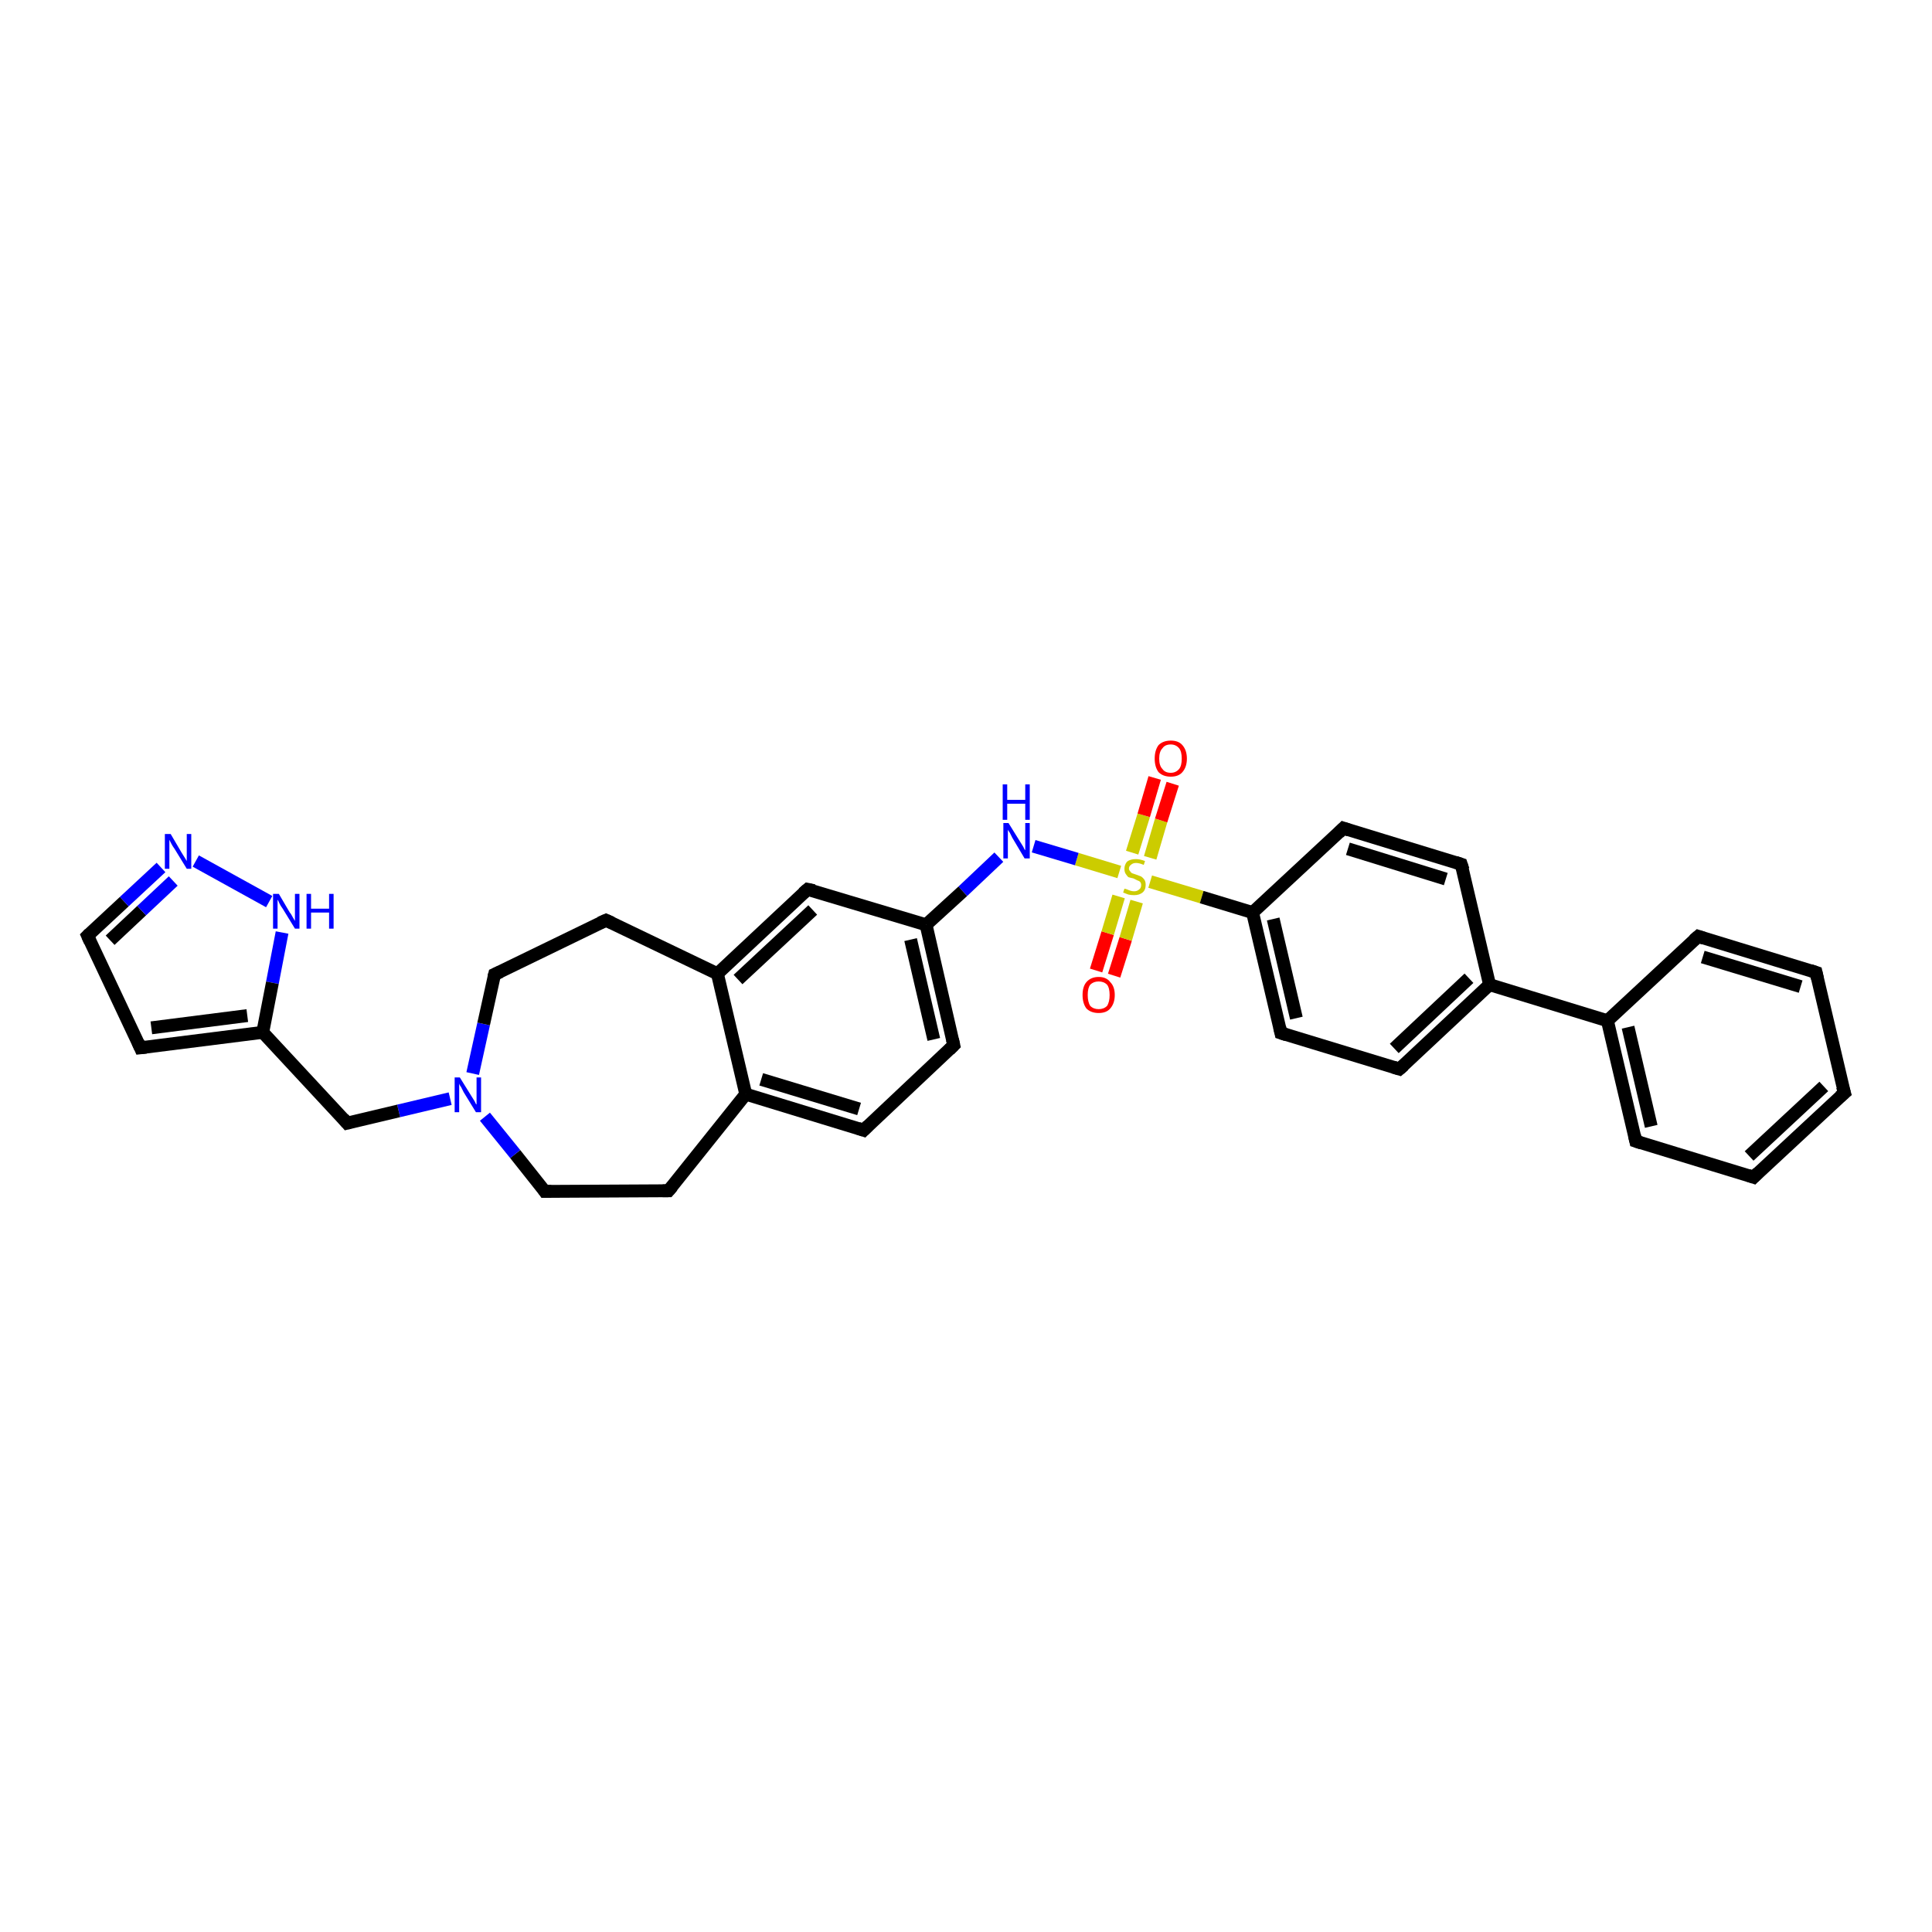 <?xml version='1.0' encoding='iso-8859-1'?>
<svg version='1.1' baseProfile='full'
              xmlns='http://www.w3.org/2000/svg'
                      xmlns:rdkit='http://www.rdkit.org/xml'
                      xmlns:xlink='http://www.w3.org/1999/xlink'
                  xml:space='preserve'
width='300px' height='300px' viewBox='0 0 300 300'>
<!-- END OF HEADER -->
<rect style='opacity:1.0;fill:#FFFFFF;stroke:none' width='300.0' height='300.0' x='0.0' y='0.0'> </rect>
<path class='bond-0 atom-0 atom-1' d='M 170.2,150.7 L 172.0,144.9' style='fill:none;fill-rule:evenodd;stroke:#FF0000;stroke-width:2.0px;stroke-linecap:butt;stroke-linejoin:miter;stroke-opacity:1' />
<path class='bond-0 atom-0 atom-1' d='M 172.0,144.9 L 173.7,139.2' style='fill:none;fill-rule:evenodd;stroke:#CCCC00;stroke-width:2.0px;stroke-linecap:butt;stroke-linejoin:miter;stroke-opacity:1' />
<path class='bond-0 atom-0 atom-1' d='M 173.0,151.5 L 174.8,145.8' style='fill:none;fill-rule:evenodd;stroke:#FF0000;stroke-width:2.0px;stroke-linecap:butt;stroke-linejoin:miter;stroke-opacity:1' />
<path class='bond-0 atom-0 atom-1' d='M 174.8,145.8 L 176.5,140.0' style='fill:none;fill-rule:evenodd;stroke:#CCCC00;stroke-width:2.0px;stroke-linecap:butt;stroke-linejoin:miter;stroke-opacity:1' />
<path class='bond-1 atom-1 atom-2' d='M 178.6,133.2 L 180.3,127.4' style='fill:none;fill-rule:evenodd;stroke:#CCCC00;stroke-width:2.0px;stroke-linecap:butt;stroke-linejoin:miter;stroke-opacity:1' />
<path class='bond-1 atom-1 atom-2' d='M 180.3,127.4 L 182.1,121.7' style='fill:none;fill-rule:evenodd;stroke:#FF0000;stroke-width:2.0px;stroke-linecap:butt;stroke-linejoin:miter;stroke-opacity:1' />
<path class='bond-1 atom-1 atom-2' d='M 175.8,132.4 L 177.6,126.6' style='fill:none;fill-rule:evenodd;stroke:#CCCC00;stroke-width:2.0px;stroke-linecap:butt;stroke-linejoin:miter;stroke-opacity:1' />
<path class='bond-1 atom-1 atom-2' d='M 177.6,126.6 L 179.3,120.8' style='fill:none;fill-rule:evenodd;stroke:#FF0000;stroke-width:2.0px;stroke-linecap:butt;stroke-linejoin:miter;stroke-opacity:1' />
<path class='bond-2 atom-1 atom-3' d='M 173.8,135.4 L 167.2,133.4' style='fill:none;fill-rule:evenodd;stroke:#CCCC00;stroke-width:2.0px;stroke-linecap:butt;stroke-linejoin:miter;stroke-opacity:1' />
<path class='bond-2 atom-1 atom-3' d='M 167.2,133.4 L 160.5,131.4' style='fill:none;fill-rule:evenodd;stroke:#0000FF;stroke-width:2.0px;stroke-linecap:butt;stroke-linejoin:miter;stroke-opacity:1' />
<path class='bond-3 atom-3 atom-4' d='M 155.1,133.1 L 149.5,138.4' style='fill:none;fill-rule:evenodd;stroke:#0000FF;stroke-width:2.0px;stroke-linecap:butt;stroke-linejoin:miter;stroke-opacity:1' />
<path class='bond-3 atom-3 atom-4' d='M 149.5,138.4 L 143.8,143.6' style='fill:none;fill-rule:evenodd;stroke:#000000;stroke-width:2.0px;stroke-linecap:butt;stroke-linejoin:miter;stroke-opacity:1' />
<path class='bond-4 atom-4 atom-5' d='M 143.8,143.6 L 148.1,162.3' style='fill:none;fill-rule:evenodd;stroke:#000000;stroke-width:2.0px;stroke-linecap:butt;stroke-linejoin:miter;stroke-opacity:1' />
<path class='bond-4 atom-4 atom-5' d='M 141.4,145.9 L 145.0,161.4' style='fill:none;fill-rule:evenodd;stroke:#000000;stroke-width:2.0px;stroke-linecap:butt;stroke-linejoin:miter;stroke-opacity:1' />
<path class='bond-5 atom-5 atom-6' d='M 148.1,162.3 L 134.1,175.5' style='fill:none;fill-rule:evenodd;stroke:#000000;stroke-width:2.0px;stroke-linecap:butt;stroke-linejoin:miter;stroke-opacity:1' />
<path class='bond-6 atom-6 atom-7' d='M 134.1,175.5 L 115.8,169.9' style='fill:none;fill-rule:evenodd;stroke:#000000;stroke-width:2.0px;stroke-linecap:butt;stroke-linejoin:miter;stroke-opacity:1' />
<path class='bond-6 atom-6 atom-7' d='M 133.4,172.2 L 118.2,167.6' style='fill:none;fill-rule:evenodd;stroke:#000000;stroke-width:2.0px;stroke-linecap:butt;stroke-linejoin:miter;stroke-opacity:1' />
<path class='bond-7 atom-7 atom-8' d='M 115.8,169.9 L 103.8,184.9' style='fill:none;fill-rule:evenodd;stroke:#000000;stroke-width:2.0px;stroke-linecap:butt;stroke-linejoin:miter;stroke-opacity:1' />
<path class='bond-8 atom-8 atom-9' d='M 103.8,184.9 L 84.6,185.0' style='fill:none;fill-rule:evenodd;stroke:#000000;stroke-width:2.0px;stroke-linecap:butt;stroke-linejoin:miter;stroke-opacity:1' />
<path class='bond-9 atom-9 atom-10' d='M 84.6,185.0 L 80.0,179.2' style='fill:none;fill-rule:evenodd;stroke:#000000;stroke-width:2.0px;stroke-linecap:butt;stroke-linejoin:miter;stroke-opacity:1' />
<path class='bond-9 atom-9 atom-10' d='M 80.0,179.2 L 75.3,173.4' style='fill:none;fill-rule:evenodd;stroke:#0000FF;stroke-width:2.0px;stroke-linecap:butt;stroke-linejoin:miter;stroke-opacity:1' />
<path class='bond-10 atom-10 atom-11' d='M 69.9,170.6 L 61.9,172.5' style='fill:none;fill-rule:evenodd;stroke:#0000FF;stroke-width:2.0px;stroke-linecap:butt;stroke-linejoin:miter;stroke-opacity:1' />
<path class='bond-10 atom-10 atom-11' d='M 61.9,172.5 L 53.9,174.4' style='fill:none;fill-rule:evenodd;stroke:#000000;stroke-width:2.0px;stroke-linecap:butt;stroke-linejoin:miter;stroke-opacity:1' />
<path class='bond-11 atom-11 atom-12' d='M 53.9,174.4 L 40.8,160.3' style='fill:none;fill-rule:evenodd;stroke:#000000;stroke-width:2.0px;stroke-linecap:butt;stroke-linejoin:miter;stroke-opacity:1' />
<path class='bond-12 atom-12 atom-13' d='M 40.8,160.3 L 21.8,162.7' style='fill:none;fill-rule:evenodd;stroke:#000000;stroke-width:2.0px;stroke-linecap:butt;stroke-linejoin:miter;stroke-opacity:1' />
<path class='bond-12 atom-12 atom-13' d='M 38.4,157.7 L 23.5,159.6' style='fill:none;fill-rule:evenodd;stroke:#000000;stroke-width:2.0px;stroke-linecap:butt;stroke-linejoin:miter;stroke-opacity:1' />
<path class='bond-13 atom-13 atom-14' d='M 21.8,162.7 L 13.6,145.3' style='fill:none;fill-rule:evenodd;stroke:#000000;stroke-width:2.0px;stroke-linecap:butt;stroke-linejoin:miter;stroke-opacity:1' />
<path class='bond-14 atom-14 atom-15' d='M 13.6,145.3 L 19.3,140.0' style='fill:none;fill-rule:evenodd;stroke:#000000;stroke-width:2.0px;stroke-linecap:butt;stroke-linejoin:miter;stroke-opacity:1' />
<path class='bond-14 atom-14 atom-15' d='M 19.3,140.0 L 25.0,134.7' style='fill:none;fill-rule:evenodd;stroke:#0000FF;stroke-width:2.0px;stroke-linecap:butt;stroke-linejoin:miter;stroke-opacity:1' />
<path class='bond-14 atom-14 atom-15' d='M 17.1,146.0 L 22.0,141.4' style='fill:none;fill-rule:evenodd;stroke:#000000;stroke-width:2.0px;stroke-linecap:butt;stroke-linejoin:miter;stroke-opacity:1' />
<path class='bond-14 atom-14 atom-15' d='M 22.0,141.4 L 26.9,136.8' style='fill:none;fill-rule:evenodd;stroke:#0000FF;stroke-width:2.0px;stroke-linecap:butt;stroke-linejoin:miter;stroke-opacity:1' />
<path class='bond-15 atom-15 atom-16' d='M 30.4,133.7 L 41.8,140.0' style='fill:none;fill-rule:evenodd;stroke:#0000FF;stroke-width:2.0px;stroke-linecap:butt;stroke-linejoin:miter;stroke-opacity:1' />
<path class='bond-16 atom-10 atom-17' d='M 73.4,166.7 L 75.1,159.0' style='fill:none;fill-rule:evenodd;stroke:#0000FF;stroke-width:2.0px;stroke-linecap:butt;stroke-linejoin:miter;stroke-opacity:1' />
<path class='bond-16 atom-10 atom-17' d='M 75.1,159.0 L 76.8,151.3' style='fill:none;fill-rule:evenodd;stroke:#000000;stroke-width:2.0px;stroke-linecap:butt;stroke-linejoin:miter;stroke-opacity:1' />
<path class='bond-17 atom-17 atom-18' d='M 76.8,151.3 L 94.1,142.9' style='fill:none;fill-rule:evenodd;stroke:#000000;stroke-width:2.0px;stroke-linecap:butt;stroke-linejoin:miter;stroke-opacity:1' />
<path class='bond-18 atom-18 atom-19' d='M 94.1,142.9 L 111.4,151.2' style='fill:none;fill-rule:evenodd;stroke:#000000;stroke-width:2.0px;stroke-linecap:butt;stroke-linejoin:miter;stroke-opacity:1' />
<path class='bond-19 atom-19 atom-20' d='M 111.4,151.2 L 125.4,138.1' style='fill:none;fill-rule:evenodd;stroke:#000000;stroke-width:2.0px;stroke-linecap:butt;stroke-linejoin:miter;stroke-opacity:1' />
<path class='bond-19 atom-19 atom-20' d='M 114.6,152.1 L 126.2,141.3' style='fill:none;fill-rule:evenodd;stroke:#000000;stroke-width:2.0px;stroke-linecap:butt;stroke-linejoin:miter;stroke-opacity:1' />
<path class='bond-20 atom-1 atom-21' d='M 178.6,136.9 L 186.6,139.3' style='fill:none;fill-rule:evenodd;stroke:#CCCC00;stroke-width:2.0px;stroke-linecap:butt;stroke-linejoin:miter;stroke-opacity:1' />
<path class='bond-20 atom-1 atom-21' d='M 186.6,139.3 L 194.5,141.7' style='fill:none;fill-rule:evenodd;stroke:#000000;stroke-width:2.0px;stroke-linecap:butt;stroke-linejoin:miter;stroke-opacity:1' />
<path class='bond-21 atom-21 atom-22' d='M 194.5,141.7 L 198.9,160.4' style='fill:none;fill-rule:evenodd;stroke:#000000;stroke-width:2.0px;stroke-linecap:butt;stroke-linejoin:miter;stroke-opacity:1' />
<path class='bond-21 atom-21 atom-22' d='M 197.7,142.7 L 201.3,158.1' style='fill:none;fill-rule:evenodd;stroke:#000000;stroke-width:2.0px;stroke-linecap:butt;stroke-linejoin:miter;stroke-opacity:1' />
<path class='bond-22 atom-22 atom-23' d='M 198.9,160.4 L 217.3,166.0' style='fill:none;fill-rule:evenodd;stroke:#000000;stroke-width:2.0px;stroke-linecap:butt;stroke-linejoin:miter;stroke-opacity:1' />
<path class='bond-23 atom-23 atom-24' d='M 217.3,166.0 L 231.3,152.9' style='fill:none;fill-rule:evenodd;stroke:#000000;stroke-width:2.0px;stroke-linecap:butt;stroke-linejoin:miter;stroke-opacity:1' />
<path class='bond-23 atom-23 atom-24' d='M 216.5,162.8 L 228.1,151.9' style='fill:none;fill-rule:evenodd;stroke:#000000;stroke-width:2.0px;stroke-linecap:butt;stroke-linejoin:miter;stroke-opacity:1' />
<path class='bond-24 atom-24 atom-25' d='M 231.3,152.9 L 226.9,134.2' style='fill:none;fill-rule:evenodd;stroke:#000000;stroke-width:2.0px;stroke-linecap:butt;stroke-linejoin:miter;stroke-opacity:1' />
<path class='bond-25 atom-25 atom-26' d='M 226.9,134.2 L 208.6,128.6' style='fill:none;fill-rule:evenodd;stroke:#000000;stroke-width:2.0px;stroke-linecap:butt;stroke-linejoin:miter;stroke-opacity:1' />
<path class='bond-25 atom-25 atom-26' d='M 224.5,136.5 L 209.3,131.8' style='fill:none;fill-rule:evenodd;stroke:#000000;stroke-width:2.0px;stroke-linecap:butt;stroke-linejoin:miter;stroke-opacity:1' />
<path class='bond-26 atom-24 atom-27' d='M 231.3,152.9 L 249.6,158.5' style='fill:none;fill-rule:evenodd;stroke:#000000;stroke-width:2.0px;stroke-linecap:butt;stroke-linejoin:miter;stroke-opacity:1' />
<path class='bond-27 atom-27 atom-28' d='M 249.6,158.5 L 254.0,177.2' style='fill:none;fill-rule:evenodd;stroke:#000000;stroke-width:2.0px;stroke-linecap:butt;stroke-linejoin:miter;stroke-opacity:1' />
<path class='bond-27 atom-27 atom-28' d='M 252.8,159.5 L 256.4,174.9' style='fill:none;fill-rule:evenodd;stroke:#000000;stroke-width:2.0px;stroke-linecap:butt;stroke-linejoin:miter;stroke-opacity:1' />
<path class='bond-28 atom-28 atom-29' d='M 254.0,177.2 L 272.3,182.8' style='fill:none;fill-rule:evenodd;stroke:#000000;stroke-width:2.0px;stroke-linecap:butt;stroke-linejoin:miter;stroke-opacity:1' />
<path class='bond-29 atom-29 atom-30' d='M 272.3,182.8 L 286.4,169.7' style='fill:none;fill-rule:evenodd;stroke:#000000;stroke-width:2.0px;stroke-linecap:butt;stroke-linejoin:miter;stroke-opacity:1' />
<path class='bond-29 atom-29 atom-30' d='M 271.6,179.5 L 283.2,168.7' style='fill:none;fill-rule:evenodd;stroke:#000000;stroke-width:2.0px;stroke-linecap:butt;stroke-linejoin:miter;stroke-opacity:1' />
<path class='bond-30 atom-30 atom-31' d='M 286.4,169.7 L 282.0,151.0' style='fill:none;fill-rule:evenodd;stroke:#000000;stroke-width:2.0px;stroke-linecap:butt;stroke-linejoin:miter;stroke-opacity:1' />
<path class='bond-31 atom-31 atom-32' d='M 282.0,151.0 L 263.7,145.4' style='fill:none;fill-rule:evenodd;stroke:#000000;stroke-width:2.0px;stroke-linecap:butt;stroke-linejoin:miter;stroke-opacity:1' />
<path class='bond-31 atom-31 atom-32' d='M 279.6,153.2 L 264.4,148.6' style='fill:none;fill-rule:evenodd;stroke:#000000;stroke-width:2.0px;stroke-linecap:butt;stroke-linejoin:miter;stroke-opacity:1' />
<path class='bond-32 atom-20 atom-4' d='M 125.4,138.1 L 143.8,143.6' style='fill:none;fill-rule:evenodd;stroke:#000000;stroke-width:2.0px;stroke-linecap:butt;stroke-linejoin:miter;stroke-opacity:1' />
<path class='bond-33 atom-26 atom-21' d='M 208.6,128.6 L 194.5,141.7' style='fill:none;fill-rule:evenodd;stroke:#000000;stroke-width:2.0px;stroke-linecap:butt;stroke-linejoin:miter;stroke-opacity:1' />
<path class='bond-34 atom-32 atom-27' d='M 263.7,145.4 L 249.6,158.5' style='fill:none;fill-rule:evenodd;stroke:#000000;stroke-width:2.0px;stroke-linecap:butt;stroke-linejoin:miter;stroke-opacity:1' />
<path class='bond-35 atom-19 atom-7' d='M 111.4,151.2 L 115.8,169.9' style='fill:none;fill-rule:evenodd;stroke:#000000;stroke-width:2.0px;stroke-linecap:butt;stroke-linejoin:miter;stroke-opacity:1' />
<path class='bond-36 atom-16 atom-12' d='M 43.8,144.8 L 42.3,152.6' style='fill:none;fill-rule:evenodd;stroke:#0000FF;stroke-width:2.0px;stroke-linecap:butt;stroke-linejoin:miter;stroke-opacity:1' />
<path class='bond-36 atom-16 atom-12' d='M 42.3,152.6 L 40.8,160.3' style='fill:none;fill-rule:evenodd;stroke:#000000;stroke-width:2.0px;stroke-linecap:butt;stroke-linejoin:miter;stroke-opacity:1' />
<path d='M 147.9,161.4 L 148.1,162.3 L 147.4,163.0' style='fill:none;stroke:#000000;stroke-width:2.0px;stroke-linecap:butt;stroke-linejoin:miter;stroke-opacity:1;' />
<path d='M 134.8,174.8 L 134.1,175.5 L 133.2,175.2' style='fill:none;stroke:#000000;stroke-width:2.0px;stroke-linecap:butt;stroke-linejoin:miter;stroke-opacity:1;' />
<path d='M 104.4,184.2 L 103.8,184.9 L 102.9,184.9' style='fill:none;stroke:#000000;stroke-width:2.0px;stroke-linecap:butt;stroke-linejoin:miter;stroke-opacity:1;' />
<path d='M 85.6,185.0 L 84.6,185.0 L 84.4,184.7' style='fill:none;stroke:#000000;stroke-width:2.0px;stroke-linecap:butt;stroke-linejoin:miter;stroke-opacity:1;' />
<path d='M 54.3,174.3 L 53.9,174.4 L 53.3,173.7' style='fill:none;stroke:#000000;stroke-width:2.0px;stroke-linecap:butt;stroke-linejoin:miter;stroke-opacity:1;' />
<path d='M 22.7,162.6 L 21.8,162.7 L 21.4,161.8' style='fill:none;stroke:#000000;stroke-width:2.0px;stroke-linecap:butt;stroke-linejoin:miter;stroke-opacity:1;' />
<path d='M 14.0,146.2 L 13.6,145.3 L 13.9,145.0' style='fill:none;stroke:#000000;stroke-width:2.0px;stroke-linecap:butt;stroke-linejoin:miter;stroke-opacity:1;' />
<path d='M 76.7,151.7 L 76.8,151.3 L 77.7,150.9' style='fill:none;stroke:#000000;stroke-width:2.0px;stroke-linecap:butt;stroke-linejoin:miter;stroke-opacity:1;' />
<path d='M 93.2,143.3 L 94.1,142.9 L 95.0,143.3' style='fill:none;stroke:#000000;stroke-width:2.0px;stroke-linecap:butt;stroke-linejoin:miter;stroke-opacity:1;' />
<path d='M 124.7,138.7 L 125.4,138.1 L 126.4,138.3' style='fill:none;stroke:#000000;stroke-width:2.0px;stroke-linecap:butt;stroke-linejoin:miter;stroke-opacity:1;' />
<path d='M 198.7,159.5 L 198.9,160.4 L 199.8,160.7' style='fill:none;stroke:#000000;stroke-width:2.0px;stroke-linecap:butt;stroke-linejoin:miter;stroke-opacity:1;' />
<path d='M 216.3,165.7 L 217.3,166.0 L 218.0,165.4' style='fill:none;stroke:#000000;stroke-width:2.0px;stroke-linecap:butt;stroke-linejoin:miter;stroke-opacity:1;' />
<path d='M 227.2,135.1 L 226.9,134.2 L 226.0,133.9' style='fill:none;stroke:#000000;stroke-width:2.0px;stroke-linecap:butt;stroke-linejoin:miter;stroke-opacity:1;' />
<path d='M 209.5,128.9 L 208.6,128.6 L 207.9,129.3' style='fill:none;stroke:#000000;stroke-width:2.0px;stroke-linecap:butt;stroke-linejoin:miter;stroke-opacity:1;' />
<path d='M 253.8,176.3 L 254.0,177.2 L 254.9,177.5' style='fill:none;stroke:#000000;stroke-width:2.0px;stroke-linecap:butt;stroke-linejoin:miter;stroke-opacity:1;' />
<path d='M 271.4,182.5 L 272.3,182.8 L 273.0,182.1' style='fill:none;stroke:#000000;stroke-width:2.0px;stroke-linecap:butt;stroke-linejoin:miter;stroke-opacity:1;' />
<path d='M 285.7,170.3 L 286.4,169.7 L 286.1,168.7' style='fill:none;stroke:#000000;stroke-width:2.0px;stroke-linecap:butt;stroke-linejoin:miter;stroke-opacity:1;' />
<path d='M 282.2,151.9 L 282.0,151.0 L 281.1,150.7' style='fill:none;stroke:#000000;stroke-width:2.0px;stroke-linecap:butt;stroke-linejoin:miter;stroke-opacity:1;' />
<path d='M 264.6,145.7 L 263.7,145.4 L 263.0,146.0' style='fill:none;stroke:#000000;stroke-width:2.0px;stroke-linecap:butt;stroke-linejoin:miter;stroke-opacity:1;' />
<path class='atom-0' d='M 168.1 154.5
Q 168.1 153.2, 168.7 152.5
Q 169.4 151.7, 170.6 151.7
Q 171.8 151.7, 172.4 152.5
Q 173.1 153.2, 173.1 154.5
Q 173.1 155.8, 172.4 156.6
Q 171.8 157.3, 170.6 157.3
Q 169.4 157.3, 168.7 156.6
Q 168.1 155.8, 168.1 154.5
M 170.6 156.7
Q 171.4 156.7, 171.9 156.2
Q 172.3 155.6, 172.3 154.5
Q 172.3 153.4, 171.9 152.9
Q 171.4 152.4, 170.6 152.4
Q 169.8 152.4, 169.3 152.9
Q 168.9 153.4, 168.9 154.5
Q 168.9 155.6, 169.3 156.2
Q 169.8 156.7, 170.6 156.7
' fill='#FF0000'/>
<path class='atom-1' d='M 174.6 138.0
Q 174.7 138.0, 175.0 138.1
Q 175.2 138.2, 175.5 138.3
Q 175.8 138.4, 176.1 138.4
Q 176.6 138.4, 176.9 138.1
Q 177.2 137.9, 177.2 137.4
Q 177.2 137.1, 177.0 136.9
Q 176.9 136.8, 176.6 136.7
Q 176.4 136.6, 176.0 136.4
Q 175.5 136.3, 175.2 136.2
Q 175.0 136.0, 174.8 135.7
Q 174.6 135.4, 174.6 134.9
Q 174.6 134.3, 175.0 133.8
Q 175.5 133.4, 176.4 133.4
Q 177.0 133.4, 177.8 133.7
L 177.6 134.3
Q 176.9 134.0, 176.4 134.0
Q 175.9 134.0, 175.6 134.3
Q 175.3 134.5, 175.3 134.9
Q 175.3 135.1, 175.5 135.3
Q 175.6 135.5, 175.8 135.6
Q 176.1 135.7, 176.4 135.8
Q 176.9 136.0, 177.2 136.1
Q 177.5 136.3, 177.7 136.6
Q 177.9 136.9, 177.9 137.4
Q 177.9 138.2, 177.4 138.6
Q 176.9 139.0, 176.1 139.0
Q 175.6 139.0, 175.2 138.9
Q 174.9 138.8, 174.4 138.6
L 174.6 138.0
' fill='#CCCC00'/>
<path class='atom-2' d='M 179.3 117.8
Q 179.3 116.5, 179.9 115.7
Q 180.6 115.0, 181.8 115.0
Q 183.0 115.0, 183.6 115.7
Q 184.3 116.5, 184.3 117.8
Q 184.3 119.1, 183.6 119.9
Q 183.0 120.6, 181.8 120.6
Q 180.6 120.6, 179.9 119.9
Q 179.3 119.1, 179.3 117.8
M 181.8 120.0
Q 182.6 120.0, 183.1 119.4
Q 183.5 118.9, 183.5 117.8
Q 183.5 116.7, 183.1 116.2
Q 182.6 115.6, 181.8 115.6
Q 180.9 115.6, 180.5 116.2
Q 180.0 116.7, 180.0 117.8
Q 180.0 118.9, 180.5 119.4
Q 180.9 120.0, 181.8 120.0
' fill='#FF0000'/>
<path class='atom-3' d='M 156.6 127.8
L 158.4 130.7
Q 158.6 131.0, 158.9 131.5
Q 159.1 132.0, 159.2 132.0
L 159.2 127.8
L 159.9 127.8
L 159.9 133.3
L 159.1 133.3
L 157.2 130.1
Q 157.0 129.7, 156.8 129.3
Q 156.5 128.9, 156.5 128.8
L 156.5 133.3
L 155.8 133.3
L 155.8 127.8
L 156.6 127.8
' fill='#0000FF'/>
<path class='atom-3' d='M 155.7 121.8
L 156.4 121.8
L 156.4 124.2
L 159.2 124.2
L 159.2 121.8
L 159.9 121.8
L 159.9 127.3
L 159.2 127.3
L 159.2 124.8
L 156.4 124.8
L 156.4 127.3
L 155.7 127.3
L 155.7 121.8
' fill='#0000FF'/>
<path class='atom-10' d='M 71.4 167.3
L 73.2 170.2
Q 73.4 170.5, 73.7 171.0
Q 73.9 171.5, 74.0 171.5
L 74.0 167.3
L 74.7 167.3
L 74.7 172.7
L 73.9 172.7
L 72.0 169.6
Q 71.8 169.2, 71.6 168.8
Q 71.3 168.4, 71.3 168.2
L 71.3 172.7
L 70.6 172.7
L 70.6 167.3
L 71.4 167.3
' fill='#0000FF'/>
<path class='atom-15' d='M 26.5 129.5
L 28.2 132.4
Q 28.4 132.7, 28.7 133.2
Q 29.0 133.7, 29.0 133.7
L 29.0 129.5
L 29.7 129.5
L 29.7 134.9
L 29.0 134.9
L 27.1 131.8
Q 26.8 131.4, 26.6 131.0
Q 26.4 130.6, 26.3 130.4
L 26.3 134.9
L 25.6 134.9
L 25.6 129.5
L 26.5 129.5
' fill='#0000FF'/>
<path class='atom-16' d='M 43.3 138.8
L 45.0 141.7
Q 45.2 141.9, 45.5 142.5
Q 45.8 143.0, 45.8 143.0
L 45.8 138.8
L 46.5 138.8
L 46.5 144.2
L 45.8 144.2
L 43.9 141.1
Q 43.6 140.7, 43.4 140.3
Q 43.2 139.8, 43.1 139.7
L 43.1 144.2
L 42.4 144.2
L 42.4 138.8
L 43.3 138.8
' fill='#0000FF'/>
<path class='atom-16' d='M 47.6 138.8
L 48.3 138.8
L 48.3 141.1
L 51.1 141.1
L 51.1 138.8
L 51.8 138.8
L 51.8 144.2
L 51.1 144.2
L 51.1 141.7
L 48.3 141.7
L 48.3 144.2
L 47.6 144.2
L 47.6 138.8
' fill='#0000FF'/>
</svg>
